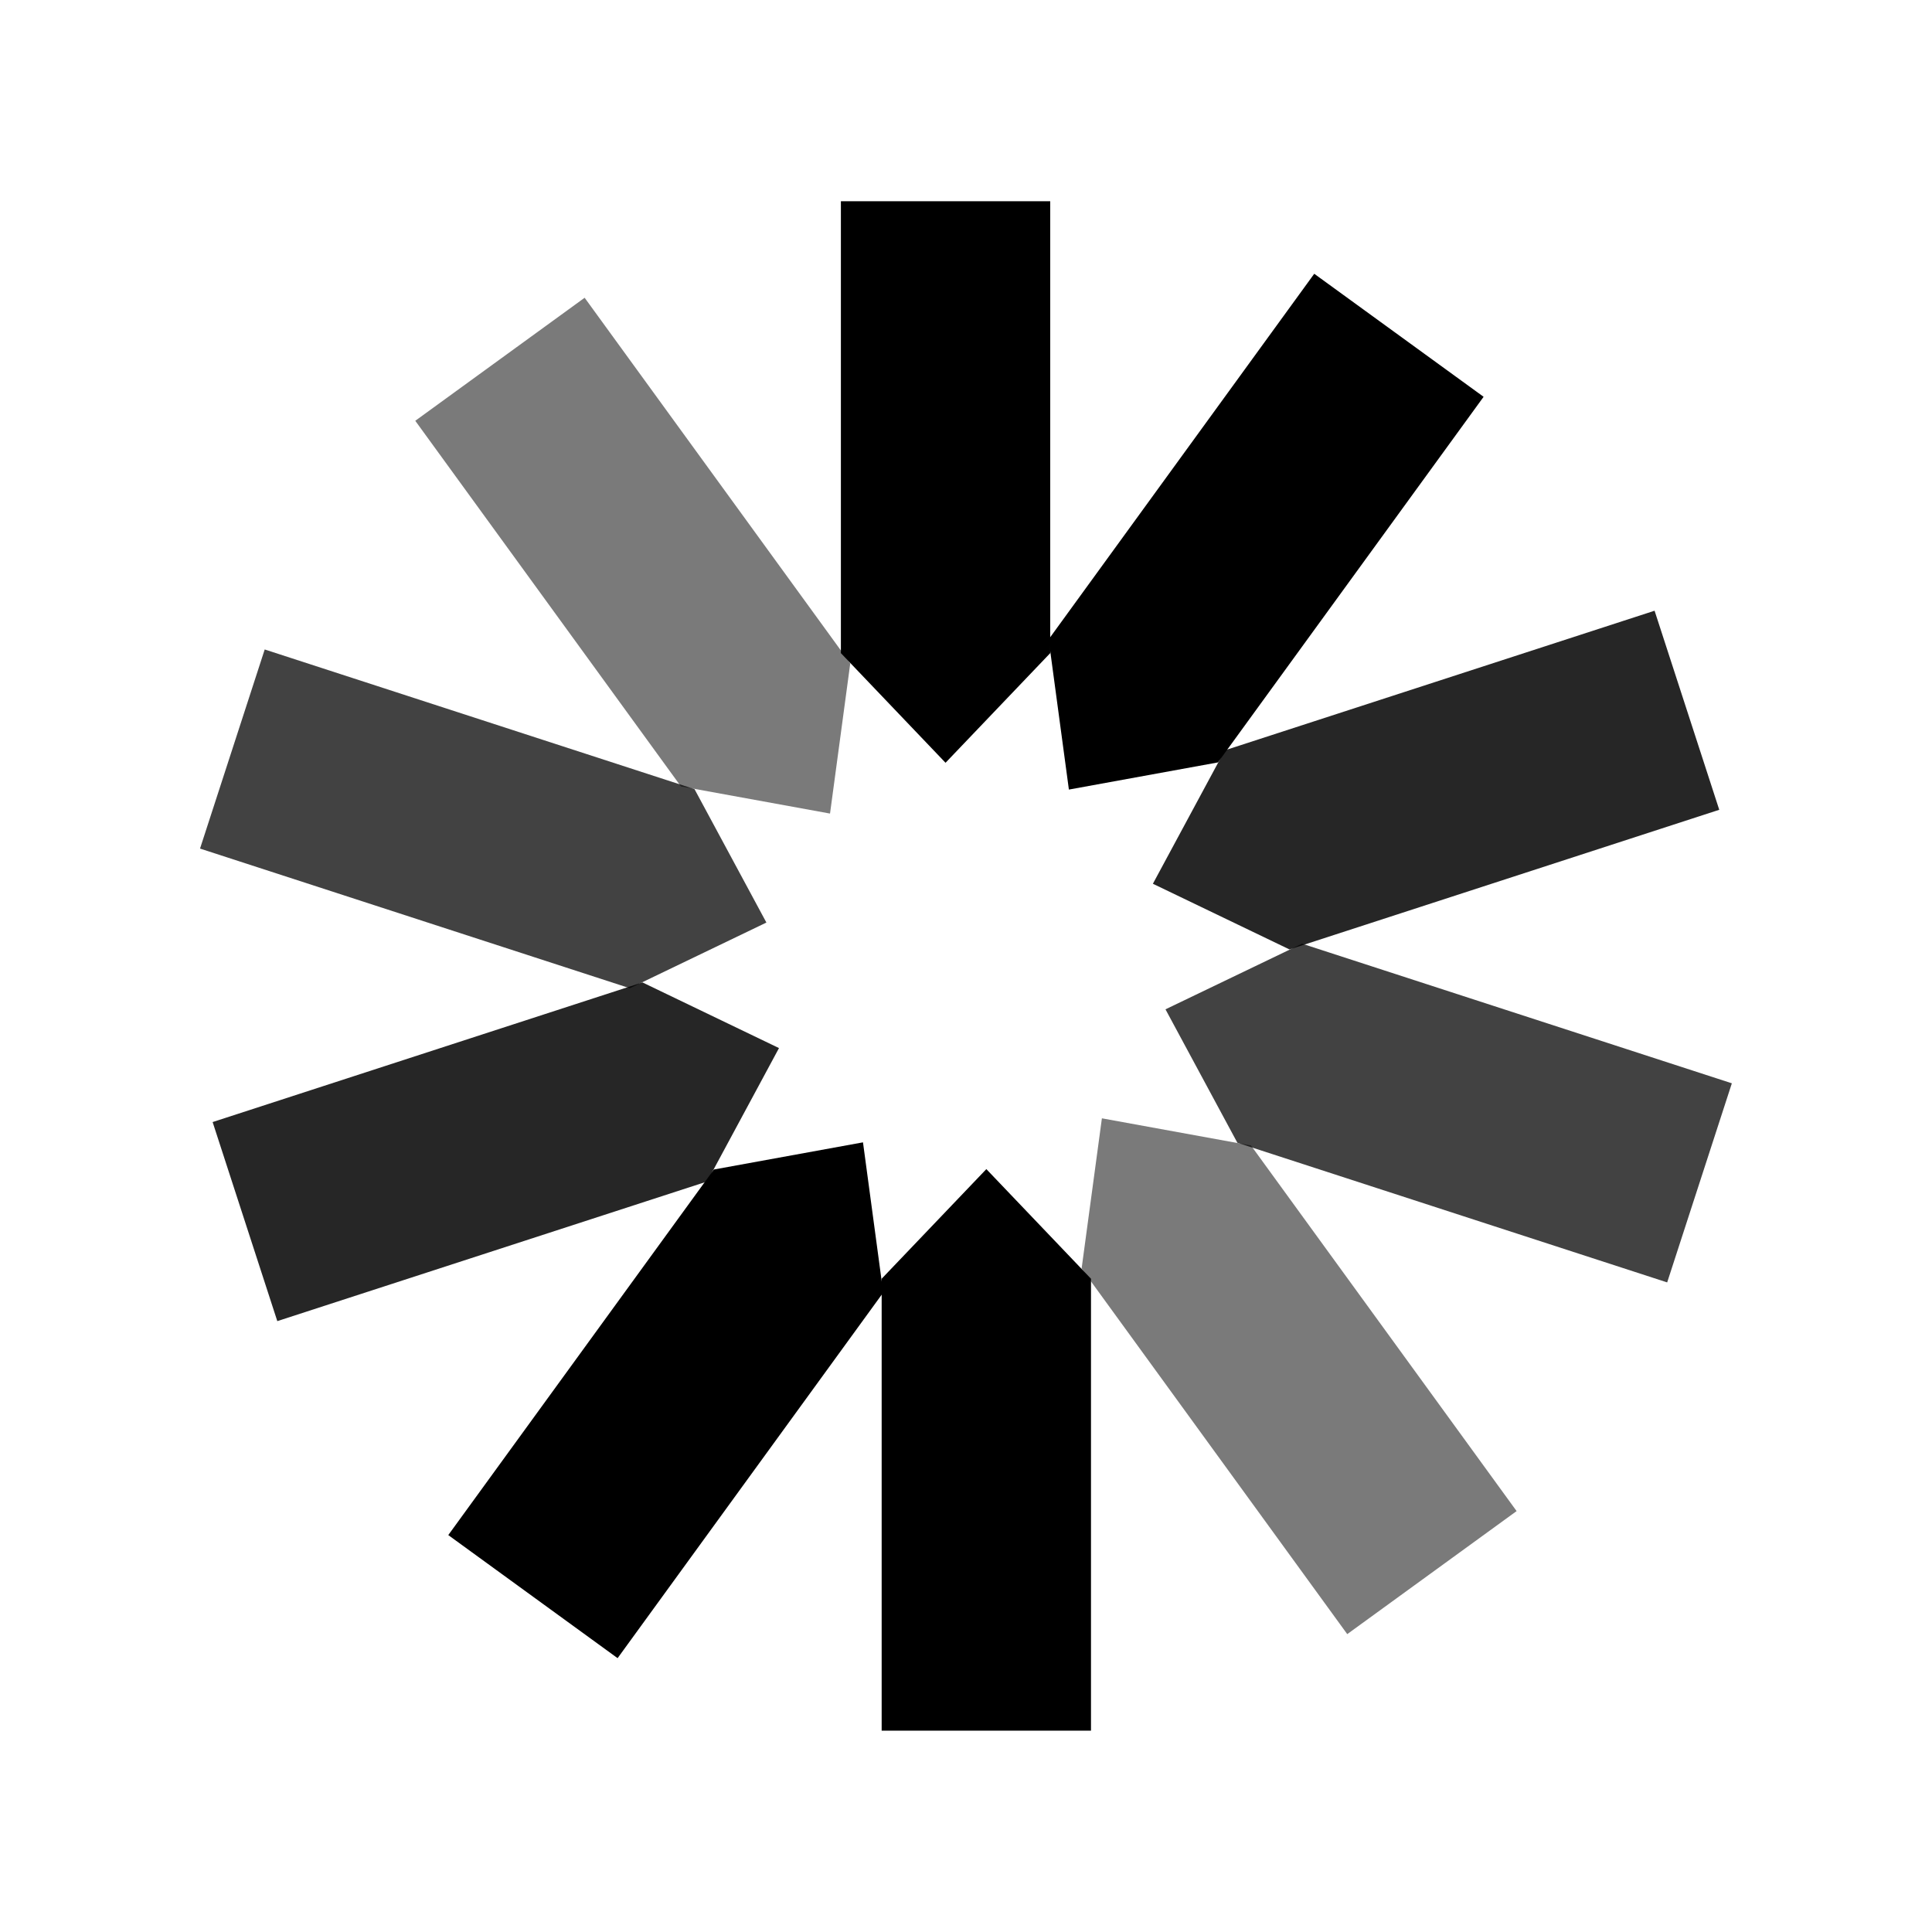 <svg xmlns="http://www.w3.org/2000/svg" xmlns:xlink="http://www.w3.org/1999/xlink" viewBox="0,0,256,256" width="48px" height="48px" fill-rule="nonzero"><g fill="none" fill-rule="nonzero" stroke="none" stroke-width="1" stroke-linecap="butt" stroke-linejoin="miter" stroke-miterlimit="10" stroke-dasharray="" stroke-dashoffset="0" font-family="none" font-weight="none" font-size="none" text-anchor="none" style="mix-blend-mode: normal"><g transform="scale(5.333,5.333)"><path d="M21.906,31.772l2.601,-2.724l2.6,2.724v11.228h-5.201z" fill="#000000"></path><path d="M17.737,29.058l3.705,-0.675l0.503,3.732l-6.6,9.084l-4.207,-3.058z" fill="#000000"></path><path d="M15.962,24.409l3.393,1.632l-1.786,3.315l-10.679,3.469l-1.607,-4.946z" fill-opacity="0.851" fill="#000000"></path><path d="M17.256,19.607l1.786,3.315l-3.393,1.632l-10.679,-3.47l1.607,-4.947z" fill-opacity="0.741" fill="#000000"></path><path d="M21.126,16.482l-0.503,3.732l-3.705,-0.675l-6.6,-9.084l4.208,-3.057z" fill-opacity="0.522" fill="#000000"></path><path d="M26.094,16.228l-2.601,2.724l-2.6,-2.724v-11.228h5.201z" fill="#000000"></path><path d="M30.262,18.943l-3.704,0.675l-0.503,-3.732l6.599,-9.084l4.208,3.057z" fill="#000000"></path><path d="M32.039,23.59l-3.394,-1.632l1.786,-3.315l10.679,-3.469l1.607,4.946z" fill-opacity="0.851" fill="#000000"></path><path d="M30.744,28.393l-1.786,-3.315l3.393,-1.631l10.679,3.469l-1.607,4.947z" fill-opacity="0.741" fill="#000000"></path><path d="M26.874,31.518l0.504,-3.732l3.704,0.675l6.6,9.084l-4.208,3.057z" fill-opacity="0.522" fill="#000000"></path></g></g></svg>